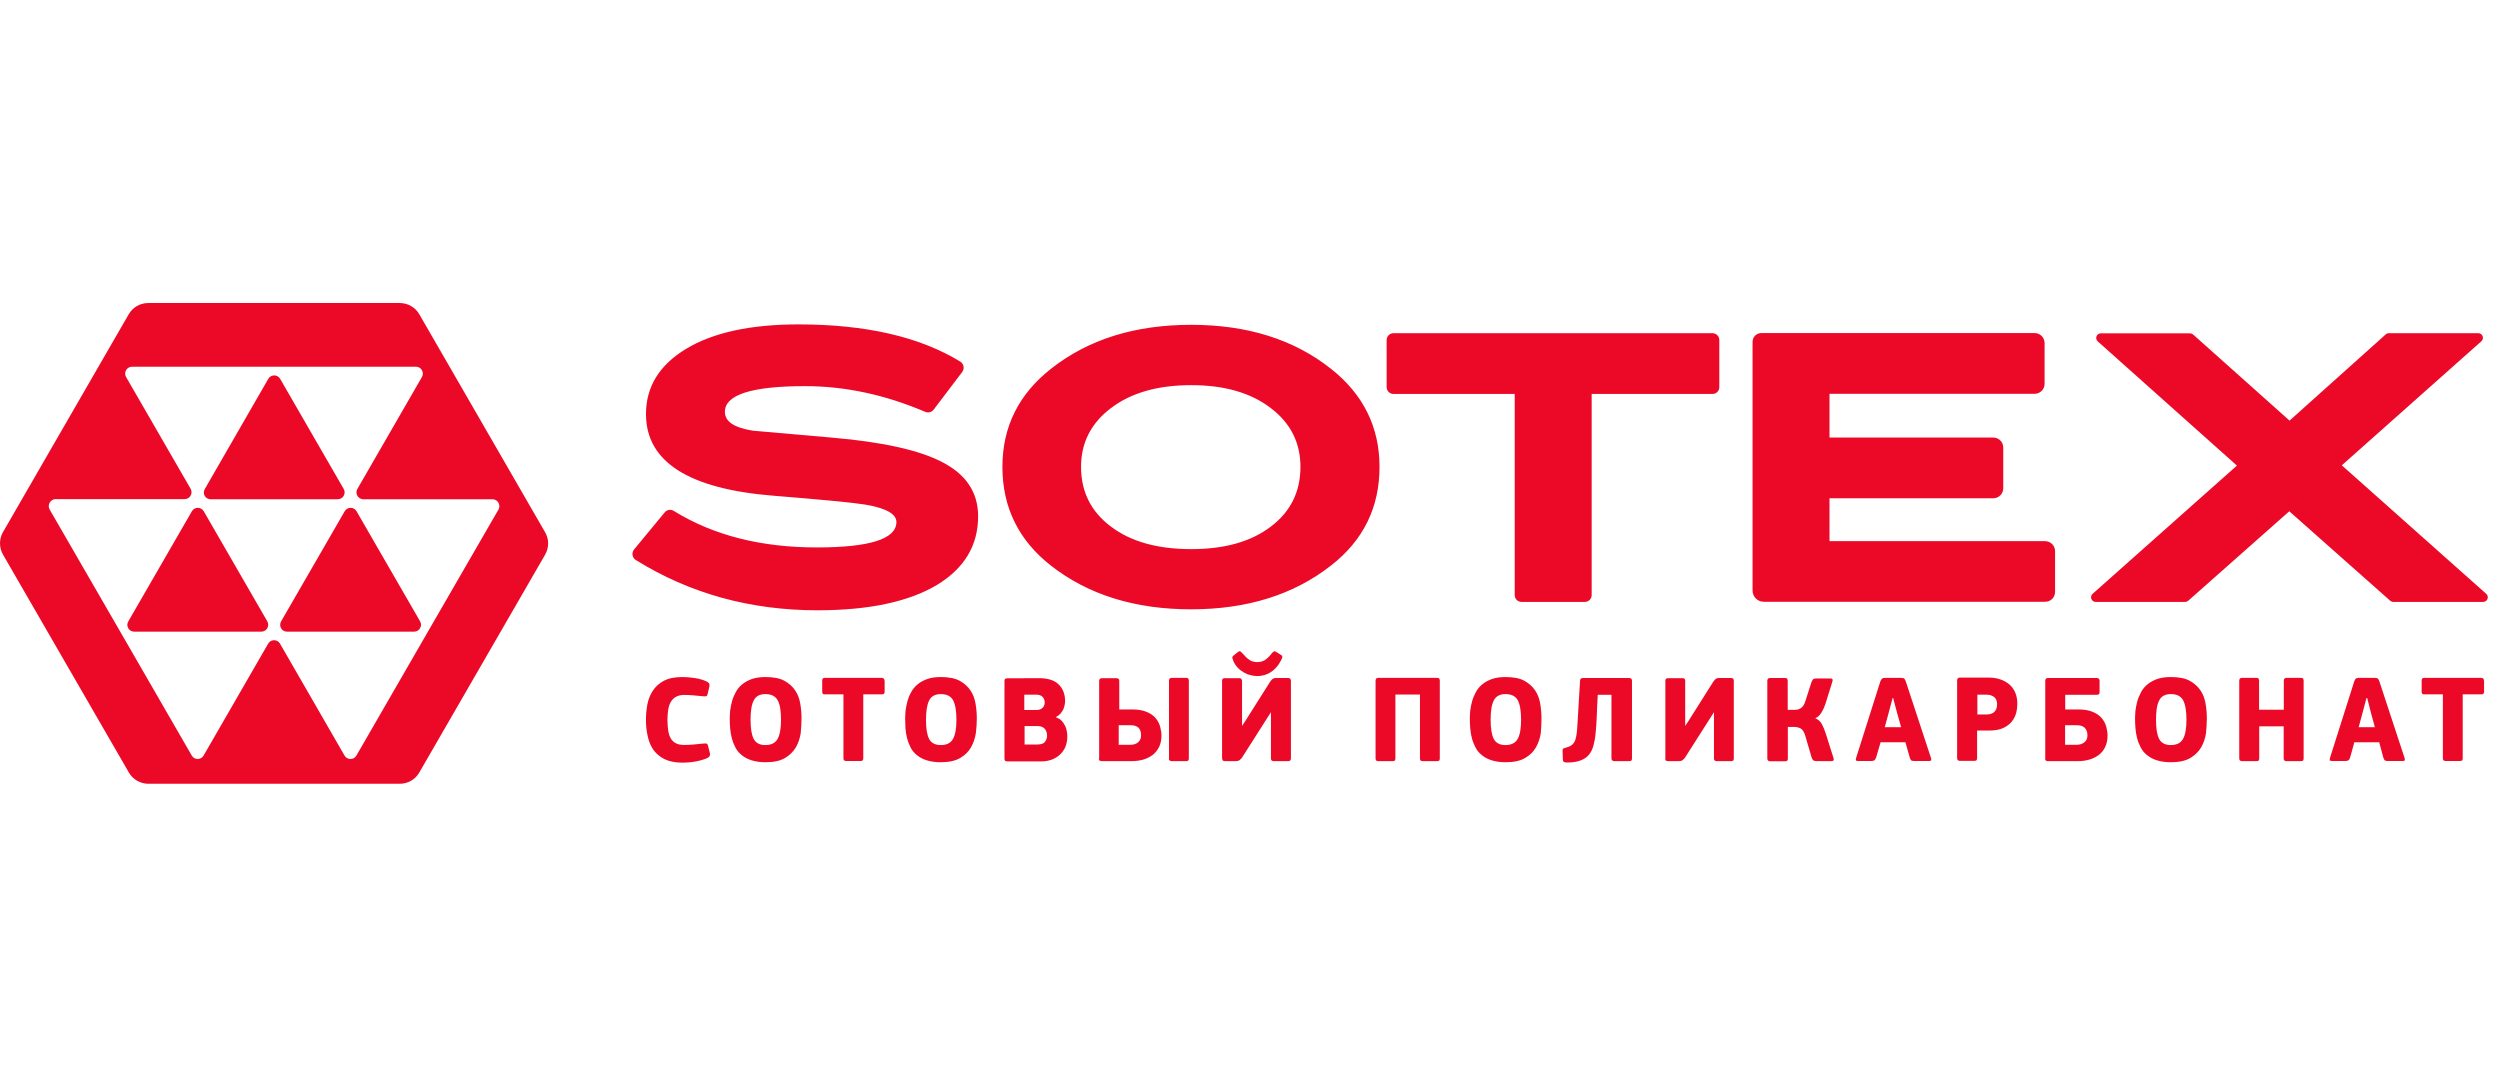 <svg width="165" height="72" viewBox="0 0 165 72" fill="none" xmlns="http://www.w3.org/2000/svg">
<path d="M18.554 41.008L22.749 33.744C22.924 33.44 23.357 33.44 23.532 33.744L27.726 41.008C27.901 41.312 27.68 41.69 27.33 41.69H18.942C18.591 41.69 18.379 41.312 18.554 41.008ZM13.899 32.951H22.288C22.638 32.951 22.859 32.573 22.684 32.269L18.49 25.005C18.315 24.701 17.881 24.701 17.706 25.005L13.521 32.269C13.337 32.573 13.549 32.951 13.899 32.951ZM0.192 35.127L8.498 20.737C8.765 20.277 9.254 20 9.779 20H26.39C26.915 20 27.413 20.286 27.671 20.737L35.976 35.127C36.244 35.587 36.244 36.15 35.976 36.611L27.671 50.99C27.404 51.451 26.915 51.728 26.39 51.728H9.788C9.263 51.728 8.765 51.442 8.507 50.99L0.202 36.611C-0.066 36.15 -0.066 35.587 0.192 35.127ZM3.28 33.633L7.935 41.69L12.655 49.866C12.83 50.17 13.263 50.17 13.438 49.866L17.697 42.482C17.872 42.178 18.306 42.178 18.481 42.482L22.739 49.866C22.915 50.17 23.348 50.17 23.523 49.866L28.242 41.69L32.898 33.633C33.073 33.329 32.851 32.951 32.501 32.951H23.984C23.634 32.951 23.412 32.573 23.587 32.269L27.846 24.886C28.021 24.581 27.8 24.203 27.45 24.203H18.158H18.029H8.719C8.369 24.203 8.147 24.581 8.323 24.886L12.581 32.26C12.756 32.564 12.535 32.942 12.185 32.942H3.658C3.327 32.951 3.105 33.329 3.28 33.633ZM8.857 41.69H17.245C17.596 41.69 17.817 41.312 17.642 41.008L13.448 33.744C13.273 33.44 12.839 33.44 12.664 33.744L8.47 41.008C8.286 41.312 8.507 41.69 8.857 41.69Z" fill="#EC0928"/>
<path fill-rule="evenodd" clip-rule="evenodd" d="M42.633 47.515C42.633 47.183 42.66 46.842 42.725 46.501C42.789 46.16 42.909 45.856 43.084 45.589C43.26 45.321 43.499 45.1 43.813 44.934C44.126 44.768 44.532 44.685 45.029 44.685C45.288 44.685 45.555 44.704 45.841 44.75C46.117 44.787 46.366 44.86 46.587 44.953C46.67 44.989 46.735 45.035 46.781 45.081C46.827 45.128 46.836 45.201 46.818 45.312L46.707 45.791C46.689 45.865 46.67 45.92 46.633 45.939C46.596 45.957 46.532 45.967 46.431 45.957C46.2 45.93 45.979 45.911 45.758 45.893C45.536 45.874 45.343 45.865 45.168 45.865C44.937 45.865 44.753 45.911 44.605 45.994C44.458 46.077 44.347 46.197 44.264 46.344C44.181 46.492 44.126 46.667 44.099 46.861C44.071 47.054 44.052 47.266 44.052 47.497C44.052 47.755 44.071 47.985 44.099 48.197C44.126 48.4 44.181 48.575 44.264 48.723C44.347 48.87 44.458 48.971 44.605 49.054C44.753 49.137 44.937 49.165 45.168 49.165C45.389 49.165 45.601 49.156 45.785 49.137C45.97 49.119 46.191 49.101 46.449 49.073C46.55 49.064 46.624 49.064 46.652 49.082C46.689 49.101 46.716 49.156 46.735 49.239L46.845 49.681C46.873 49.783 46.864 49.866 46.827 49.912C46.79 49.967 46.725 50.013 46.643 50.05C46.532 50.096 46.421 50.133 46.292 50.17C46.163 50.207 46.034 50.234 45.887 50.262C45.748 50.29 45.61 50.308 45.463 50.317C45.324 50.327 45.186 50.336 45.057 50.336C44.559 50.336 44.163 50.253 43.84 50.096C43.527 49.93 43.278 49.718 43.103 49.46C42.928 49.193 42.808 48.898 42.743 48.557C42.66 48.197 42.633 47.856 42.633 47.515ZM52.901 47.423C52.901 47.091 52.874 46.768 52.819 46.446C52.763 46.114 52.653 45.819 52.477 45.561C52.302 45.303 52.063 45.091 51.758 44.925C51.454 44.759 51.03 44.685 50.514 44.685C50.164 44.685 49.86 44.731 49.602 44.823C49.353 44.916 49.141 45.035 48.965 45.183C48.79 45.33 48.652 45.506 48.551 45.699C48.449 45.893 48.366 46.086 48.311 46.289C48.256 46.492 48.219 46.695 48.191 46.888C48.173 47.091 48.163 47.266 48.163 47.432C48.163 47.644 48.173 47.856 48.191 48.077C48.21 48.299 48.246 48.52 48.302 48.732C48.357 48.944 48.44 49.147 48.541 49.34C48.643 49.534 48.781 49.7 48.956 49.838C49.131 49.986 49.343 50.096 49.602 50.179C49.86 50.262 50.164 50.308 50.523 50.308C51.067 50.308 51.491 50.216 51.805 50.032C52.118 49.847 52.358 49.608 52.524 49.331C52.69 49.045 52.791 48.732 52.846 48.4C52.874 48.059 52.901 47.727 52.901 47.423ZM51.547 47.506C51.547 48.077 51.473 48.492 51.325 48.76C51.178 49.036 50.901 49.174 50.514 49.174C50.136 49.174 49.878 49.036 49.74 48.76C49.602 48.483 49.537 48.068 49.537 47.506C49.537 46.925 49.602 46.501 49.749 46.225C49.887 45.948 50.145 45.81 50.514 45.81C50.91 45.81 51.178 45.948 51.325 46.215C51.482 46.492 51.547 46.916 51.547 47.506ZM58.377 44.925C58.377 44.805 58.312 44.74 58.193 44.74H54.45C54.376 44.74 54.321 44.759 54.303 44.787C54.275 44.814 54.266 44.86 54.266 44.916V45.662C54.266 45.708 54.275 45.745 54.303 45.782C54.321 45.819 54.367 45.828 54.45 45.828H55.667V50.041C55.667 50.096 55.676 50.142 55.704 50.179C55.731 50.207 55.778 50.225 55.851 50.225H56.801C56.874 50.225 56.93 50.207 56.948 50.17C56.967 50.133 56.976 50.087 56.976 50.041V45.828H58.202C58.276 45.828 58.322 45.81 58.349 45.782C58.377 45.745 58.386 45.708 58.386 45.662V44.925H58.377ZM64.47 47.423C64.47 47.091 64.442 46.768 64.387 46.446C64.332 46.114 64.221 45.819 64.046 45.561C63.871 45.303 63.631 45.091 63.327 44.925C63.014 44.759 62.599 44.685 62.083 44.685C61.732 44.685 61.428 44.731 61.179 44.823C60.93 44.916 60.709 45.035 60.543 45.183C60.368 45.33 60.23 45.506 60.128 45.699C60.018 45.893 59.944 46.086 59.889 46.289C59.833 46.492 59.797 46.695 59.769 46.888C59.75 47.091 59.741 47.266 59.741 47.432C59.741 47.644 59.75 47.856 59.76 48.077C59.778 48.299 59.815 48.52 59.87 48.732C59.925 48.944 60.008 49.147 60.101 49.34C60.202 49.534 60.34 49.7 60.516 49.838C60.691 49.986 60.903 50.096 61.161 50.179C61.419 50.262 61.723 50.308 62.083 50.308C62.626 50.308 63.05 50.216 63.364 50.032C63.686 49.847 63.926 49.608 64.083 49.331C64.249 49.045 64.35 48.732 64.405 48.4C64.451 48.059 64.47 47.727 64.47 47.423ZM63.124 47.506C63.124 48.077 63.05 48.492 62.903 48.76C62.755 49.036 62.488 49.174 62.092 49.174C61.714 49.174 61.456 49.036 61.317 48.76C61.179 48.483 61.115 48.068 61.115 47.506C61.115 46.925 61.188 46.501 61.327 46.225C61.465 45.948 61.723 45.81 62.092 45.81C62.488 45.81 62.755 45.948 62.903 46.215C63.05 46.492 63.124 46.916 63.124 47.506ZM70.443 48.603C70.443 48.52 70.434 48.409 70.415 48.299C70.397 48.179 70.369 48.059 70.314 47.939C70.259 47.819 70.185 47.709 70.093 47.598C70.001 47.487 69.872 47.414 69.706 47.349L69.697 47.322C69.816 47.257 69.918 47.183 70.001 47.091C70.074 46.999 70.139 46.898 70.185 46.805C70.222 46.704 70.25 46.612 70.268 46.52C70.286 46.427 70.296 46.344 70.296 46.28C70.296 45.81 70.148 45.432 69.862 45.164C69.577 44.888 69.143 44.759 68.581 44.759L66.48 44.768C66.406 44.768 66.36 44.787 66.332 44.814C66.304 44.851 66.295 44.888 66.295 44.953V50.068C66.295 50.124 66.304 50.17 66.332 50.207C66.36 50.234 66.406 50.253 66.489 50.253H68.729C68.95 50.253 69.171 50.216 69.374 50.151C69.586 50.078 69.761 49.976 69.927 49.829C70.093 49.691 70.213 49.515 70.305 49.322C70.397 49.091 70.443 48.861 70.443 48.603ZM69.107 48.538C69.107 48.704 69.061 48.843 68.968 48.962C68.876 49.082 68.71 49.137 68.471 49.137H67.623V47.921H68.471C68.692 47.921 68.858 47.985 68.959 48.105C69.051 48.225 69.107 48.372 69.107 48.538ZM68.95 46.363C68.95 46.51 68.904 46.63 68.802 46.722C68.71 46.815 68.572 46.861 68.397 46.861H67.604V45.847H68.36C68.572 45.847 68.719 45.893 68.812 45.994C68.904 46.096 68.95 46.215 68.95 46.363ZM75.31 48.538C75.31 48.732 75.246 48.879 75.117 48.99C74.988 49.101 74.822 49.156 74.61 49.156H73.835V47.865H74.637C74.849 47.865 75.015 47.921 75.135 48.022C75.255 48.133 75.31 48.308 75.31 48.538ZM72.526 50.059C72.526 50.105 72.536 50.151 72.563 50.188C72.591 50.216 72.637 50.234 72.72 50.234H74.72C74.978 50.234 75.227 50.197 75.458 50.133C75.688 50.068 75.891 49.958 76.075 49.829C76.25 49.691 76.389 49.515 76.499 49.303C76.601 49.091 76.656 48.843 76.656 48.557C76.656 48.363 76.628 48.169 76.573 47.967C76.518 47.764 76.416 47.57 76.278 47.404C76.131 47.229 75.937 47.091 75.688 46.99C75.439 46.879 75.117 46.824 74.739 46.824H73.872V44.943C73.872 44.824 73.808 44.759 73.688 44.759H72.738C72.609 44.759 72.545 44.824 72.545 44.943V50.059H72.526ZM77.144 50.05C77.144 50.17 77.2 50.234 77.329 50.234H78.288C78.361 50.234 78.417 50.216 78.435 50.179C78.454 50.142 78.463 50.096 78.463 50.05V44.934C78.463 44.888 78.454 44.851 78.435 44.805C78.417 44.759 78.371 44.74 78.288 44.74H77.329C77.264 44.74 77.218 44.759 77.191 44.796C77.163 44.833 77.154 44.879 77.154 44.934V50.05H77.144ZM80.666 50.059C80.666 50.114 80.675 50.151 80.703 50.188C80.73 50.216 80.776 50.234 80.85 50.234H81.56C81.671 50.234 81.754 50.216 81.809 50.17C81.864 50.124 81.919 50.078 81.966 50.013L83.874 47.017H83.883V50.059C83.883 50.179 83.938 50.234 84.067 50.234H85.017C85.09 50.234 85.146 50.216 85.164 50.179C85.183 50.142 85.201 50.105 85.201 50.059V44.934C85.201 44.897 85.192 44.86 85.164 44.814C85.146 44.777 85.1 44.75 85.026 44.75H84.215C84.104 44.75 84.021 44.777 83.975 44.823C83.929 44.87 83.883 44.916 83.837 44.98L82.27 47.46C82.224 47.533 82.177 47.617 82.122 47.69C82.076 47.764 82.03 47.838 81.975 47.911V44.953C81.975 44.906 81.966 44.87 81.938 44.823C81.919 44.787 81.864 44.759 81.79 44.759H80.841C80.767 44.759 80.721 44.777 80.693 44.805C80.666 44.842 80.657 44.888 80.657 44.943V50.059H80.666ZM82.97 44.621C83.302 44.621 83.606 44.538 83.874 44.363C84.141 44.187 84.362 43.939 84.537 43.607C84.583 43.524 84.611 43.45 84.629 43.386C84.648 43.321 84.62 43.266 84.537 43.219L84.242 43.035C84.178 42.989 84.123 42.98 84.086 42.989C84.049 43.008 84.003 43.044 83.957 43.1C83.781 43.33 83.615 43.478 83.477 43.57C83.33 43.653 83.173 43.699 82.989 43.699C82.786 43.699 82.611 43.653 82.472 43.561C82.325 43.468 82.168 43.312 81.993 43.109C81.938 43.054 81.892 43.008 81.864 42.989C81.827 42.971 81.772 42.98 81.698 43.035L81.403 43.275C81.348 43.321 81.32 43.376 81.339 43.441C81.357 43.496 81.376 43.561 81.403 43.634C81.477 43.8 81.569 43.939 81.689 44.068C81.809 44.197 81.938 44.289 82.076 44.372C82.214 44.455 82.362 44.519 82.528 44.556C82.657 44.593 82.814 44.621 82.97 44.621ZM90.962 44.74C90.898 44.74 90.852 44.759 90.824 44.796C90.796 44.833 90.787 44.879 90.787 44.934V50.05C90.787 50.105 90.796 50.151 90.824 50.188C90.852 50.216 90.898 50.234 90.962 50.234H91.921C91.995 50.234 92.05 50.216 92.068 50.179C92.087 50.142 92.096 50.096 92.096 50.05V45.837H93.718V50.05C93.718 50.105 93.728 50.151 93.755 50.188C93.774 50.216 93.829 50.234 93.903 50.234H94.861C94.935 50.234 94.981 50.216 95 50.179C95.018 50.142 95.027 50.096 95.027 50.05V44.934C95.027 44.888 95.018 44.851 95 44.805C94.981 44.759 94.935 44.74 94.861 44.74H90.962ZM101.738 47.423C101.738 47.091 101.71 46.768 101.655 46.446C101.6 46.114 101.489 45.819 101.314 45.561C101.139 45.303 100.899 45.091 100.595 44.925C100.291 44.759 99.867 44.685 99.35 44.685C99 44.685 98.696 44.731 98.447 44.823C98.198 44.916 97.986 45.035 97.811 45.183C97.636 45.33 97.498 45.506 97.396 45.699C97.295 45.893 97.212 46.086 97.157 46.289C97.101 46.492 97.064 46.695 97.037 46.888C97.018 47.091 97.009 47.266 97.009 47.432C97.009 47.644 97.018 47.856 97.037 48.077C97.055 48.299 97.092 48.52 97.147 48.732C97.203 48.944 97.286 49.147 97.387 49.34C97.488 49.534 97.627 49.7 97.802 49.838C97.977 49.986 98.189 50.096 98.447 50.179C98.705 50.262 99.009 50.308 99.369 50.308C99.913 50.308 100.337 50.216 100.65 50.032C100.973 49.847 101.212 49.608 101.369 49.331C101.535 49.045 101.636 48.732 101.692 48.4C101.719 48.059 101.738 47.727 101.738 47.423ZM100.392 47.506C100.392 48.077 100.318 48.492 100.171 48.76C100.023 49.036 99.747 49.174 99.36 49.174C98.982 49.174 98.724 49.036 98.585 48.76C98.447 48.483 98.382 48.068 98.382 47.506C98.382 46.925 98.447 46.501 98.594 46.225C98.733 45.948 98.991 45.81 99.36 45.81C99.756 45.81 100.023 45.948 100.171 46.215C100.318 46.492 100.392 46.916 100.392 47.506ZM106.356 45.865V50.05C106.356 50.17 106.421 50.234 106.55 50.234H107.536C107.61 50.234 107.665 50.216 107.683 50.179C107.702 50.142 107.711 50.096 107.711 50.05V44.943C107.711 44.814 107.656 44.75 107.536 44.75H104.466C104.347 44.75 104.282 44.814 104.282 44.943C104.254 45.459 104.227 45.976 104.19 46.483C104.162 46.999 104.125 47.515 104.098 48.031C104.079 48.28 104.061 48.483 104.024 48.63C103.996 48.787 103.95 48.907 103.886 49.008C103.83 49.101 103.747 49.174 103.655 49.23C103.563 49.276 103.443 49.322 103.305 49.359C103.231 49.377 103.176 49.395 103.157 49.423C103.139 49.442 103.13 49.488 103.13 49.571C103.13 49.663 103.13 49.755 103.139 49.838C103.148 49.93 103.148 50.022 103.148 50.114C103.148 50.188 103.167 50.244 103.203 50.28C103.24 50.308 103.333 50.327 103.471 50.327C103.812 50.317 104.098 50.28 104.319 50.188C104.54 50.105 104.724 49.986 104.863 49.82C105.001 49.654 105.102 49.451 105.167 49.211C105.231 48.971 105.287 48.686 105.314 48.354C105.351 48.022 105.37 47.653 105.388 47.239C105.397 46.824 105.425 46.363 105.453 45.856H106.356V45.865ZM109.905 50.059C109.905 50.114 109.914 50.151 109.942 50.188C109.969 50.216 110.016 50.234 110.089 50.234H110.799C110.91 50.234 110.993 50.216 111.048 50.17C111.103 50.124 111.159 50.078 111.205 50.013L113.113 47.017H113.122V50.059C113.122 50.179 113.186 50.234 113.306 50.234H114.256C114.329 50.234 114.385 50.216 114.403 50.179C114.422 50.142 114.431 50.105 114.431 50.059V44.934C114.431 44.897 114.422 44.86 114.403 44.814C114.385 44.777 114.339 44.75 114.265 44.75H113.454C113.343 44.75 113.269 44.777 113.223 44.823C113.177 44.87 113.131 44.916 113.085 44.98L111.518 47.46C111.472 47.533 111.426 47.617 111.371 47.69C111.315 47.764 111.278 47.838 111.223 47.911V44.953C111.223 44.906 111.214 44.87 111.195 44.823C111.177 44.787 111.122 44.759 111.048 44.759H110.098C110.025 44.759 109.979 44.777 109.951 44.805C109.923 44.842 109.914 44.888 109.914 44.943V50.059H109.905ZM119.565 49.986C119.593 50.078 119.63 50.142 119.676 50.179C119.722 50.216 119.805 50.234 119.925 50.234H120.865C121.012 50.234 121.059 50.17 121.012 50.032L120.505 48.428C120.422 48.169 120.33 47.948 120.238 47.782C120.146 47.607 119.998 47.487 119.805 47.404C119.962 47.34 120.1 47.22 120.21 47.036C120.321 46.861 120.422 46.639 120.505 46.372L120.939 44.98C120.985 44.842 120.939 44.777 120.791 44.777H119.916C119.786 44.777 119.703 44.796 119.667 44.833C119.63 44.87 119.593 44.934 119.556 45.026L119.15 46.289C119.114 46.409 119.067 46.51 119.012 46.584C118.957 46.658 118.892 46.713 118.837 46.75C118.772 46.787 118.708 46.815 118.643 46.833C118.579 46.842 118.505 46.851 118.441 46.851H117.989V44.943C117.989 44.897 117.98 44.86 117.961 44.814C117.943 44.768 117.897 44.75 117.814 44.75H116.828C116.754 44.75 116.708 44.768 116.68 44.805C116.652 44.842 116.643 44.888 116.643 44.943V50.059C116.643 50.179 116.708 50.244 116.837 50.244H117.823C117.897 50.244 117.952 50.225 117.971 50.188C117.989 50.142 117.998 50.105 117.998 50.068V47.976H118.422C118.57 47.976 118.708 48.013 118.837 48.077C118.966 48.142 119.067 48.299 119.141 48.538L119.565 49.986ZM124.119 48.99H125.76L126.036 49.976C126.064 50.068 126.091 50.133 126.128 50.17C126.156 50.207 126.221 50.225 126.322 50.225H127.345C127.4 50.225 127.437 50.207 127.456 50.179C127.465 50.142 127.465 50.096 127.447 50.032L125.787 44.989C125.76 44.916 125.732 44.851 125.695 44.805C125.658 44.759 125.584 44.74 125.465 44.74H124.423C124.312 44.74 124.239 44.759 124.202 44.805C124.165 44.842 124.128 44.906 124.1 44.98L122.506 50.013C122.478 50.105 122.478 50.17 122.496 50.188C122.515 50.207 122.561 50.225 122.616 50.225H123.529C123.603 50.225 123.667 50.207 123.713 50.179C123.759 50.142 123.787 50.087 123.824 49.995L124.119 48.99ZM125.474 47.994H124.395L124.644 47.073L124.912 46.068H124.948L125.216 47.082L125.474 47.994ZM130.498 48.216H131.281C131.659 48.216 131.972 48.16 132.212 48.05C132.452 47.939 132.645 47.792 132.784 47.617C132.922 47.441 133.014 47.257 133.069 47.045C133.125 46.833 133.143 46.639 133.143 46.446C133.143 46.16 133.097 45.911 132.996 45.69C132.903 45.478 132.765 45.294 132.599 45.155C132.424 45.017 132.231 44.906 132 44.833C131.779 44.759 131.53 44.722 131.272 44.722H129.355C129.281 44.722 129.235 44.74 129.207 44.777C129.189 44.814 129.17 44.851 129.17 44.906V50.032C129.17 50.151 129.226 50.216 129.355 50.216H130.313C130.387 50.216 130.442 50.197 130.461 50.161C130.479 50.124 130.488 50.078 130.488 50.032V48.216H130.498ZM131.807 46.483C131.807 46.713 131.742 46.879 131.622 46.99C131.502 47.1 131.327 47.156 131.115 47.156H130.507V45.847H131.097C131.309 45.847 131.484 45.902 131.613 46.003C131.742 46.105 131.807 46.261 131.807 46.483ZM134.978 50.059C134.978 50.105 134.987 50.151 135.014 50.188C135.042 50.216 135.088 50.234 135.162 50.234H137.171C137.429 50.234 137.669 50.197 137.9 50.133C138.13 50.068 138.342 49.958 138.517 49.829C138.702 49.691 138.84 49.515 138.941 49.303C139.043 49.091 139.098 48.843 139.098 48.557C139.098 48.363 139.07 48.169 139.015 47.967C138.96 47.764 138.858 47.57 138.72 47.404C138.572 47.229 138.379 47.091 138.13 46.99C137.881 46.879 137.568 46.824 137.181 46.824H136.305V45.856H138.388C138.462 45.856 138.508 45.837 138.536 45.81C138.563 45.773 138.572 45.736 138.572 45.681V44.934C138.572 44.814 138.508 44.75 138.388 44.75H135.162C135.042 44.75 134.987 44.814 134.987 44.934V50.059H134.978ZM137.771 48.538C137.771 48.732 137.706 48.879 137.568 48.99C137.439 49.101 137.264 49.156 137.061 49.156H136.296V47.865H137.079C137.3 47.865 137.476 47.921 137.586 48.031C137.706 48.142 137.771 48.308 137.771 48.538ZM145.652 47.423C145.652 47.091 145.624 46.768 145.569 46.446C145.514 46.114 145.403 45.819 145.228 45.561C145.053 45.303 144.813 45.091 144.509 44.925C144.205 44.759 143.781 44.685 143.264 44.685C142.914 44.685 142.61 44.731 142.352 44.823C142.103 44.916 141.891 45.035 141.716 45.183C141.541 45.33 141.402 45.506 141.301 45.699C141.2 45.893 141.117 46.086 141.061 46.289C141.006 46.492 140.969 46.695 140.941 46.888C140.923 47.091 140.914 47.266 140.914 47.432C140.914 47.644 140.923 47.856 140.941 48.077C140.96 48.299 140.997 48.52 141.052 48.732C141.107 48.944 141.19 49.147 141.292 49.34C141.393 49.534 141.531 49.7 141.707 49.838C141.882 49.986 142.094 50.096 142.352 50.179C142.61 50.262 142.914 50.308 143.274 50.308C143.817 50.308 144.241 50.216 144.555 50.032C144.868 49.847 145.108 49.608 145.274 49.331C145.44 49.045 145.541 48.732 145.596 48.4C145.624 48.059 145.652 47.727 145.652 47.423ZM144.306 47.506C144.306 48.077 144.232 48.492 144.085 48.76C143.937 49.036 143.661 49.174 143.274 49.174C142.896 49.174 142.638 49.036 142.499 48.76C142.361 48.483 142.297 48.068 142.297 47.506C142.297 46.925 142.361 46.501 142.509 46.225C142.647 45.948 142.905 45.81 143.274 45.81C143.67 45.81 143.937 45.948 144.085 46.215C144.232 46.492 144.306 46.916 144.306 47.506ZM150.712 46.842H149.099V44.934C149.099 44.888 149.09 44.851 149.072 44.805C149.053 44.759 149.007 44.74 148.924 44.74H147.966C147.901 44.74 147.855 44.759 147.827 44.796C147.8 44.833 147.79 44.879 147.79 44.934V50.05C147.79 50.17 147.846 50.234 147.975 50.234H148.933C149.007 50.234 149.062 50.216 149.081 50.179C149.099 50.142 149.109 50.096 149.109 50.05V47.939H150.722V50.05C150.722 50.17 150.777 50.234 150.906 50.234H151.865C151.938 50.234 151.994 50.216 152.012 50.179C152.031 50.142 152.04 50.096 152.04 50.05V44.934C152.04 44.888 152.031 44.851 152.012 44.805C151.994 44.759 151.948 44.74 151.865 44.74H150.906C150.841 44.74 150.795 44.759 150.768 44.796C150.74 44.833 150.731 44.879 150.731 44.934V46.842H150.712ZM155.386 48.99H157.027L157.294 49.976C157.322 50.068 157.349 50.133 157.386 50.17C157.423 50.207 157.478 50.225 157.58 50.225H158.603C158.667 50.225 158.695 50.207 158.714 50.179C158.723 50.142 158.723 50.096 158.704 50.032L157.045 44.989C157.017 44.916 156.99 44.851 156.953 44.805C156.916 44.759 156.842 44.74 156.732 44.74H155.69C155.579 44.74 155.506 44.759 155.469 44.805C155.432 44.842 155.404 44.906 155.377 44.98L153.782 50.013C153.754 50.105 153.754 50.17 153.773 50.188C153.791 50.207 153.837 50.225 153.902 50.225H154.814C154.888 50.225 154.953 50.207 154.999 50.179C155.045 50.142 155.082 50.087 155.109 49.995L155.386 48.99ZM156.741 47.994H155.672L155.921 47.073L156.188 46.068H156.234L156.492 47.082L156.741 47.994ZM163.94 44.925C163.94 44.805 163.885 44.74 163.756 44.74H160.013C159.94 44.74 159.884 44.759 159.866 44.787C159.847 44.814 159.829 44.86 159.829 44.916V45.662C159.829 45.708 159.838 45.745 159.866 45.782C159.884 45.819 159.94 45.828 160.013 45.828H161.23V50.041C161.23 50.096 161.239 50.142 161.267 50.179C161.295 50.207 161.341 50.225 161.414 50.225H162.364C162.438 50.225 162.493 50.207 162.511 50.17C162.53 50.133 162.539 50.087 162.539 50.041V45.828H163.765C163.839 45.828 163.885 45.81 163.912 45.782C163.94 45.745 163.949 45.708 163.949 45.662V44.925H163.94Z" fill="#EC0928"/>
<path fill-rule="evenodd" clip-rule="evenodd" d="M61.624 27.033C61.495 27.208 61.265 27.264 61.062 27.181C58.407 26.047 55.762 25.485 53.125 25.485C49.604 25.485 47.843 26.056 47.843 27.181C47.843 27.817 48.443 28.222 49.641 28.416C49.66 28.416 49.669 28.416 49.687 28.425C51.429 28.573 53.181 28.729 54.941 28.886C58.269 29.172 60.684 29.715 62.187 30.499C63.763 31.31 64.556 32.499 64.556 34.075C64.556 35.993 63.652 37.505 61.846 38.602C59.983 39.717 57.347 40.279 53.946 40.279C49.521 40.279 45.521 39.173 41.962 36.961C41.723 36.813 41.668 36.481 41.852 36.26L43.871 33.817C44.018 33.633 44.276 33.596 44.479 33.725C47.069 35.329 50.212 36.131 53.909 36.131C57.412 36.131 59.163 35.569 59.163 34.453C59.163 33.919 58.472 33.532 57.089 33.301C56.296 33.172 54.296 32.979 51.088 32.721C45.456 32.278 42.635 30.481 42.635 27.328C42.635 25.521 43.52 24.083 45.299 23.014C47.078 21.945 49.549 21.41 52.701 21.41C57.154 21.41 60.712 22.231 63.385 23.871C63.615 24.019 63.671 24.332 63.505 24.553L61.624 27.033ZM85.83 30.812C85.83 32.444 85.185 33.762 83.885 34.748C82.586 35.744 80.834 36.242 78.622 36.242C76.391 36.242 74.621 35.744 73.312 34.748C72.004 33.762 71.349 32.453 71.349 30.812C71.349 29.218 72.013 27.918 73.34 26.922C74.668 25.918 76.428 25.42 78.622 25.42C80.797 25.42 82.54 25.918 83.858 26.922C85.176 27.918 85.83 29.218 85.83 30.812ZM91.048 30.812C91.048 28.176 89.969 26.01 87.822 24.323C85.379 22.396 82.309 21.438 78.622 21.438C74.907 21.438 71.838 22.396 69.386 24.323C67.229 26.01 66.159 28.176 66.159 30.812C66.159 33.486 67.229 35.661 69.358 37.329C71.819 39.256 74.907 40.215 78.613 40.215C82.3 40.215 85.379 39.256 87.84 37.329C89.988 35.661 91.048 33.486 91.048 30.812ZM113.475 25.549V22.443C113.475 22.194 113.272 21.991 113.023 21.991H91.969C91.721 21.991 91.518 22.194 91.518 22.443V25.549C91.518 25.798 91.721 26.001 91.969 26.001H99.971V39.274C99.971 39.523 100.173 39.726 100.422 39.726H104.598C104.847 39.726 105.05 39.523 105.05 39.274V26.001H113.023C113.281 26.001 113.475 25.798 113.475 25.549ZM135.635 39.062V36.38C135.635 36.011 135.34 35.716 134.971 35.716H120.748V32.886H131.551C131.92 32.886 132.215 32.592 132.215 32.223V29.54C132.215 29.172 131.92 28.877 131.551 28.877H120.748V25.991H134.28C134.648 25.991 134.943 25.697 134.943 25.328V22.645C134.943 22.277 134.648 21.982 134.28 21.982H116.249C115.927 21.982 115.669 22.24 115.669 22.562V38.979C115.669 39.385 116.001 39.717 116.406 39.717H134.971C135.34 39.726 135.635 39.431 135.635 39.062ZM164.09 39.191L154.559 30.711L163.768 22.526C163.98 22.341 163.851 21.991 163.565 21.991H157.656C157.582 21.991 157.509 22.018 157.453 22.074L151.111 27.761L144.742 22.074C144.687 22.028 144.613 22 144.539 22H138.658C138.372 22 138.243 22.35 138.455 22.535L147.636 30.729L138.114 39.191C137.902 39.376 138.031 39.726 138.317 39.726H144.216C144.29 39.726 144.364 39.698 144.419 39.652L151.093 33.744L157.758 39.652C157.813 39.698 157.887 39.726 157.96 39.726H163.887C164.173 39.726 164.302 39.376 164.09 39.191Z" fill="#EC0928"/>
</svg>
